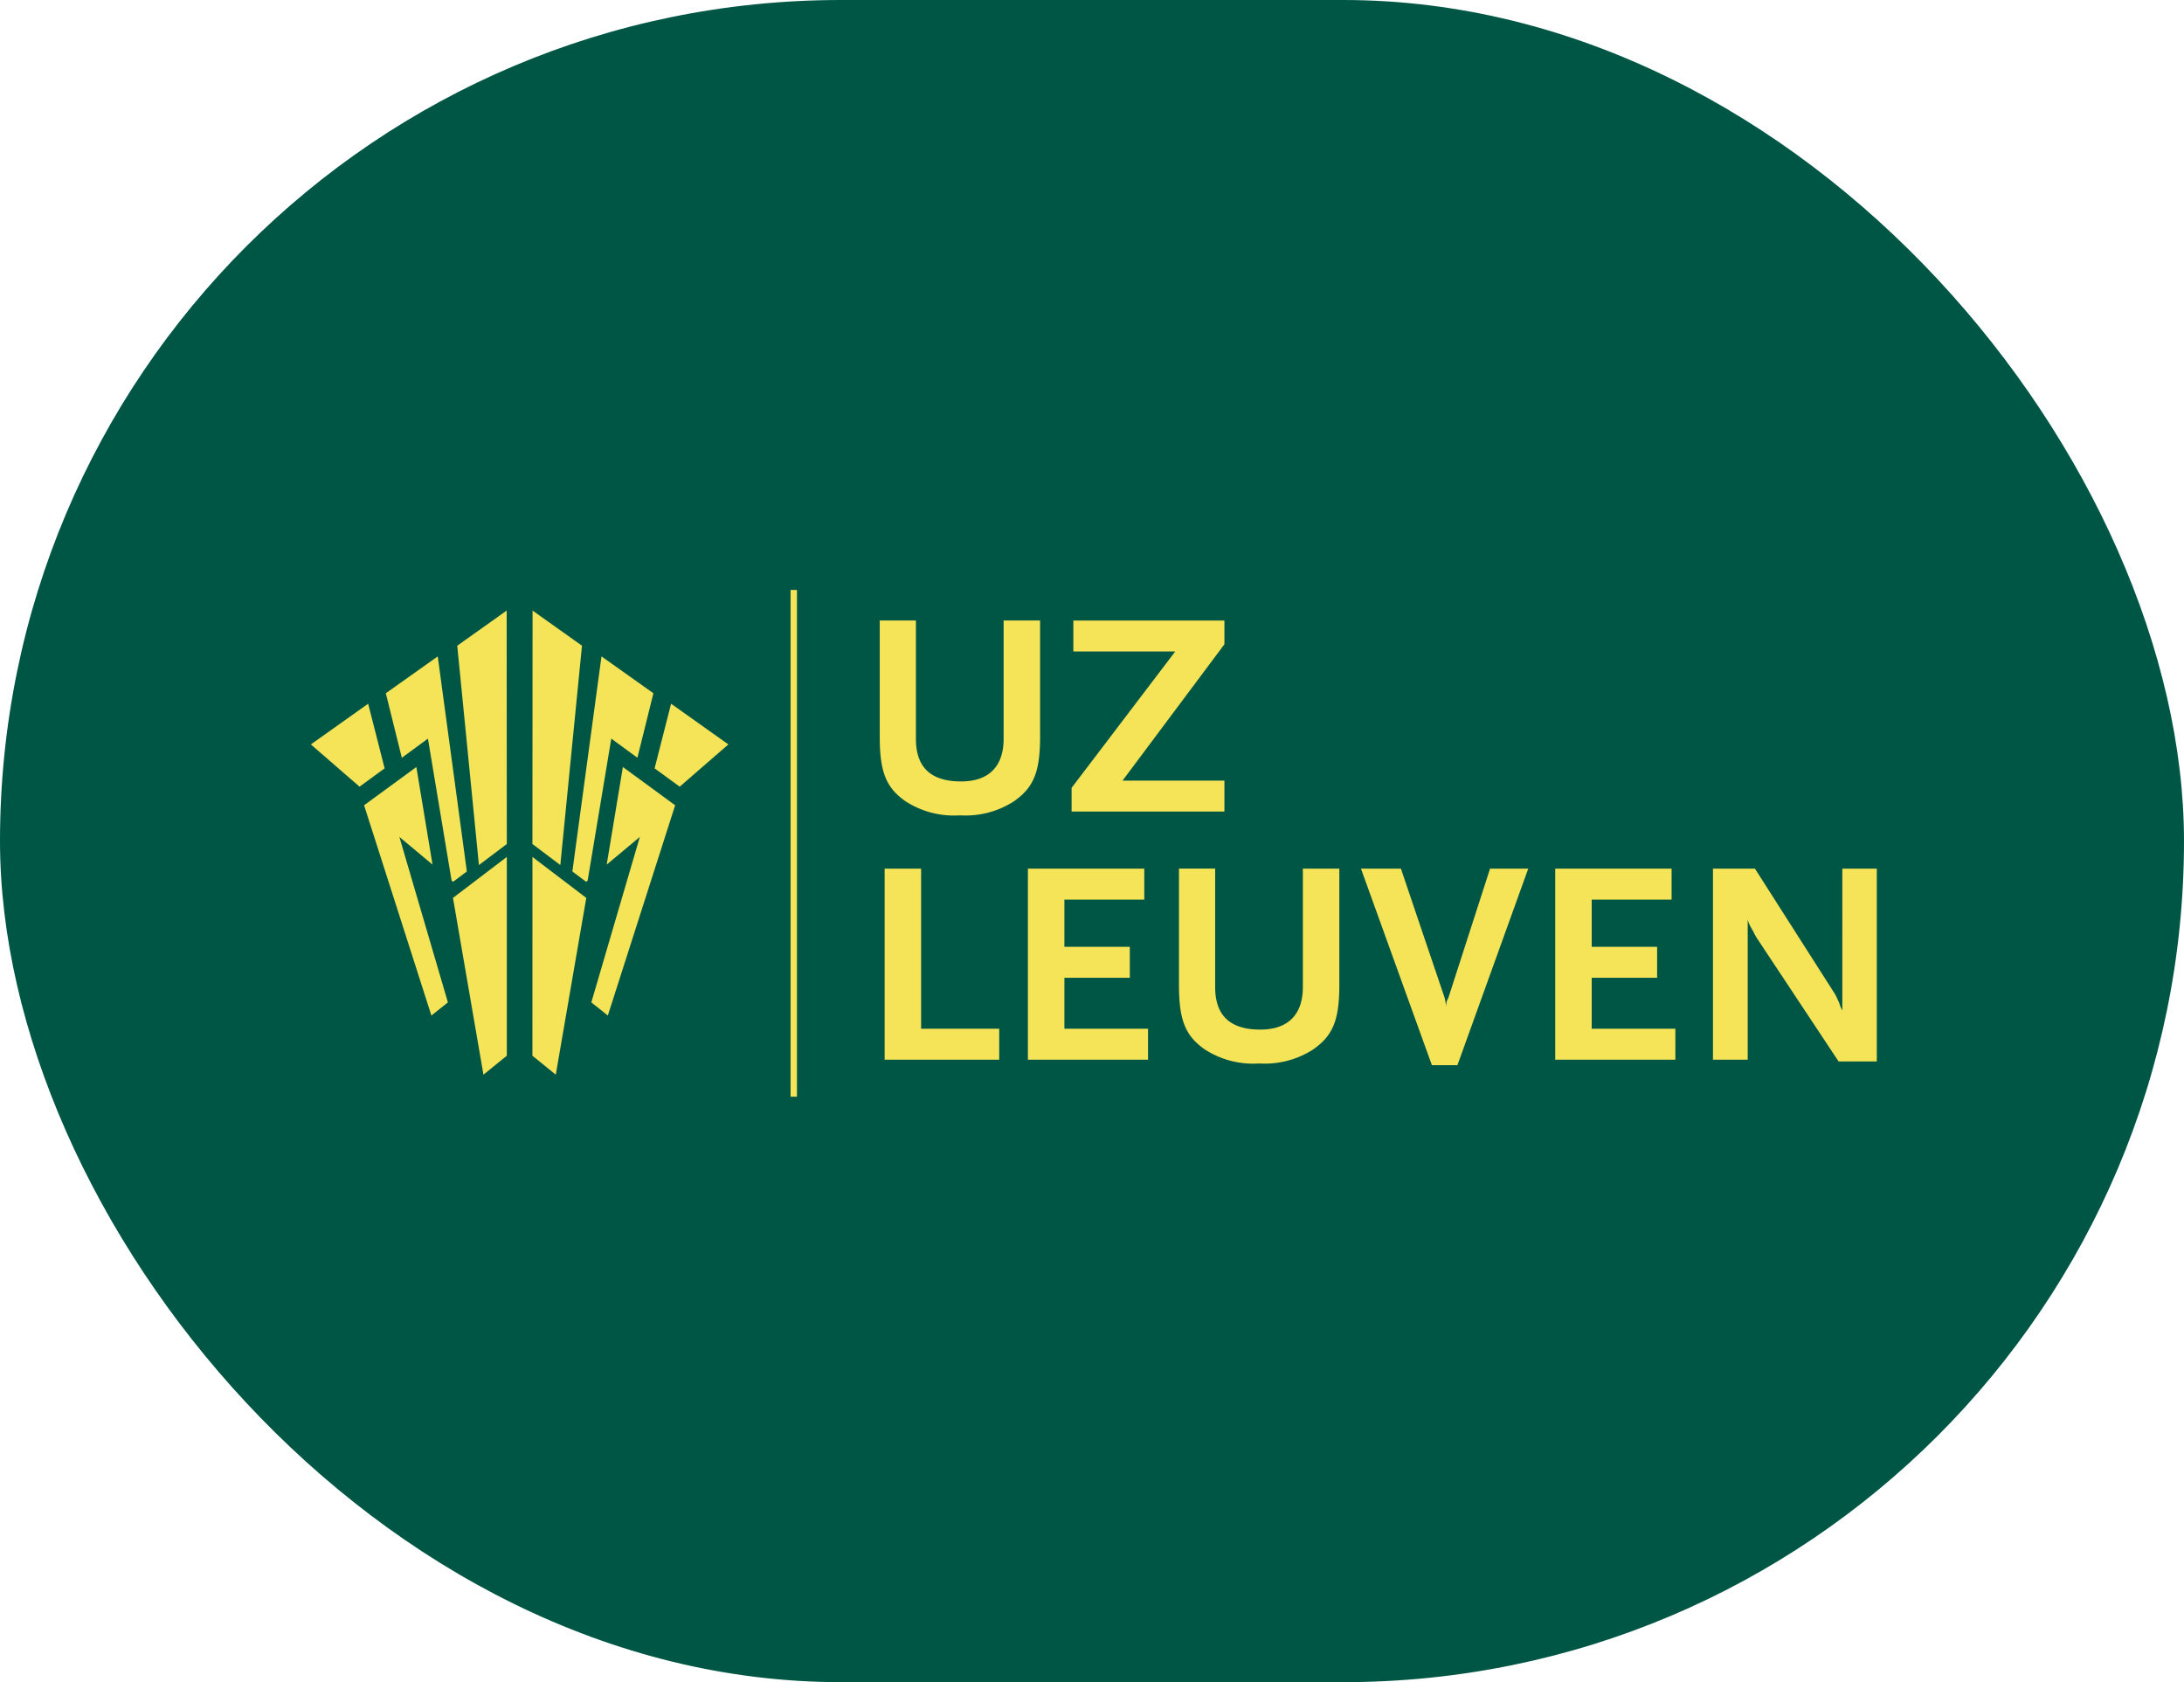 <?xml version="1.0" encoding="UTF-8"?>
<svg xmlns="http://www.w3.org/2000/svg" width="274" height="211" viewBox="0 0 274 211">
  <g transform="translate(-57 -4381)">
    <rect width="274" height="211" rx="105.5" transform="translate(57 4381)" fill="#005645"></rect>
    <g transform="translate(399.424 4316.708)">
      <path d="M-228.363,201.855V138.292h.8v63.563Z" transform="translate(-14.877 0)" fill="#f5e457"></path>
      <path d="M-197.6,165.767a11.222,11.222,0,0,1-6.754,1.743,11.157,11.157,0,0,1-6.79-1.743c-2.47-1.707-3.268-3.7-3.268-8.1v-14.6h4.539v14.852c0,3.558,1.852,5.338,5.664,5.338,3.486,0,5.338-1.888,5.338-5.338V143.072h4.575v14.6C-194.3,162.064-195.1,164.024-197.6,165.767Z" transform="translate(-17.641 -0.947)" fill="#f5e457"></path>
      <path d="M-184.391,167.038V164.06l13-17.1h-12.782v-3.886h18.955v2.977L-178,163.153h12.782v3.885Z" transform="translate(-23.592 -0.947)" fill="#f5e457"></path>
      <path d="M-213.646,205.855V181.888h4.576v20.081h9.8v3.886Z" transform="translate(-17.794 -8.64)" fill="#f5e457"></path>
      <path d="M-191.229,205.855V181.888h14.6v3.886h-10.023v5.919h8.207v3.885h-8.207v6.391h10.495v3.886Z" transform="translate(-22.237 -8.64)" fill="#f5e457"></path>
      <path d="M-150.778,204.584a11.222,11.222,0,0,1-6.754,1.742,11.159,11.159,0,0,1-6.79-1.742c-2.47-1.707-3.268-3.7-3.268-8.1v-14.6h4.539V196.74c0,3.559,1.852,5.338,5.665,5.338,3.485,0,5.338-1.889,5.338-5.338V181.888h4.575v14.6C-147.473,200.88-148.272,202.841-150.778,204.584Z" transform="translate(-26.922 -8.64)" fill="#f5e457"></path>
      <path d="M-127.014,206.544h-3.2l-8.9-24.656h5.011l5.484,16.2.073.326.072.4.109.436-.036-.254a1.344,1.344,0,0,1,.108-.617l.146-.291,5.229-16.2h4.793Z" transform="translate(-32.567 -8.64)" fill="#f5e457"></path>
      <path d="M-108.719,205.855V181.888h14.6v3.886h-10.022v5.919h8.206v3.885h-8.206v6.391h10.494v3.886Z" transform="translate(-38.59 -8.64)" fill="#f5e457"></path>
      <path d="M-68.278,206.072l-10.277-15.505c-.072-.109-.254-.435-.508-.945-.181-.29-.254-.471-.29-.508a3.659,3.659,0,0,1-.327-.835v17.575h-4.357V181.888h5.265l10.058,15.759c.037.073.146.255.254.509s.182.4.218.471l.218.617.217.435V181.888h4.322v24.184Z" transform="translate(-43.481 -8.64)" fill="#f5e457"></path>
      <path d="M-268.756,170.8l3.5,2.638,2.718-27.512-6.2-4.406Z" transform="translate(-6.871 -0.64)" fill="#f5e457"></path>
      <path d="M-262.506,175.662l1.731,1.3.187-.16L-257.623,159l3.276,2.4,2.007-8.092-6.512-4.623Z" transform="translate(-8.11 -2.059)" fill="#f5e457"></path>
      <path d="M-249.638,164.194l3.146,2.3,6.107-5.3-7.187-5.106Z" transform="translate(-10.66 -3.526)" fill="#f5e457"></path>
      <path d="M-253.454,174.762l-6.085,20.754,2.071,1.646,8.444-26.371-6.557-4.8-2.03,12.241Z" transform="translate(-8.698 -5.49)" fill="#f5e457"></path>
      <path d="M-268.758,204.99l2.931,2.382L-262,185.2l-6.752-5.14Z" transform="translate(-6.871 -8.278)" fill="#f5e457"></path>
      <path d="M-274.3,170.8l-3.5,2.638-2.719-27.512,6.2-4.406Z" transform="translate(-4.54 -0.64)" fill="#f5e457"></path>
      <path d="M-281.529,175.662l-1.731,1.3-.185-.16L-286.411,159l-3.277,2.4-2.006-8.092,6.513-4.623Z" transform="translate(-2.325 -2.059)" fill="#f5e457"></path>
      <path d="M-294.17,164.194l-3.148,2.3-6.106-5.3,7.188-5.106Z" transform="translate(0 -3.526)" fill="#f5e457"></path>
      <path d="M-290.667,174.762l6.087,20.754-2.072,1.646-8.443-26.371,6.556-4.8,2.03,12.241Z" transform="translate(-1.651 -5.49)" fill="#f5e457"></path>
      <path d="M-274.433,204.99l-2.931,2.382-3.823-22.174,6.753-5.14Z" transform="translate(-4.407 -8.278)" fill="#f5e457"></path>
    </g>
  </g>
</svg>
